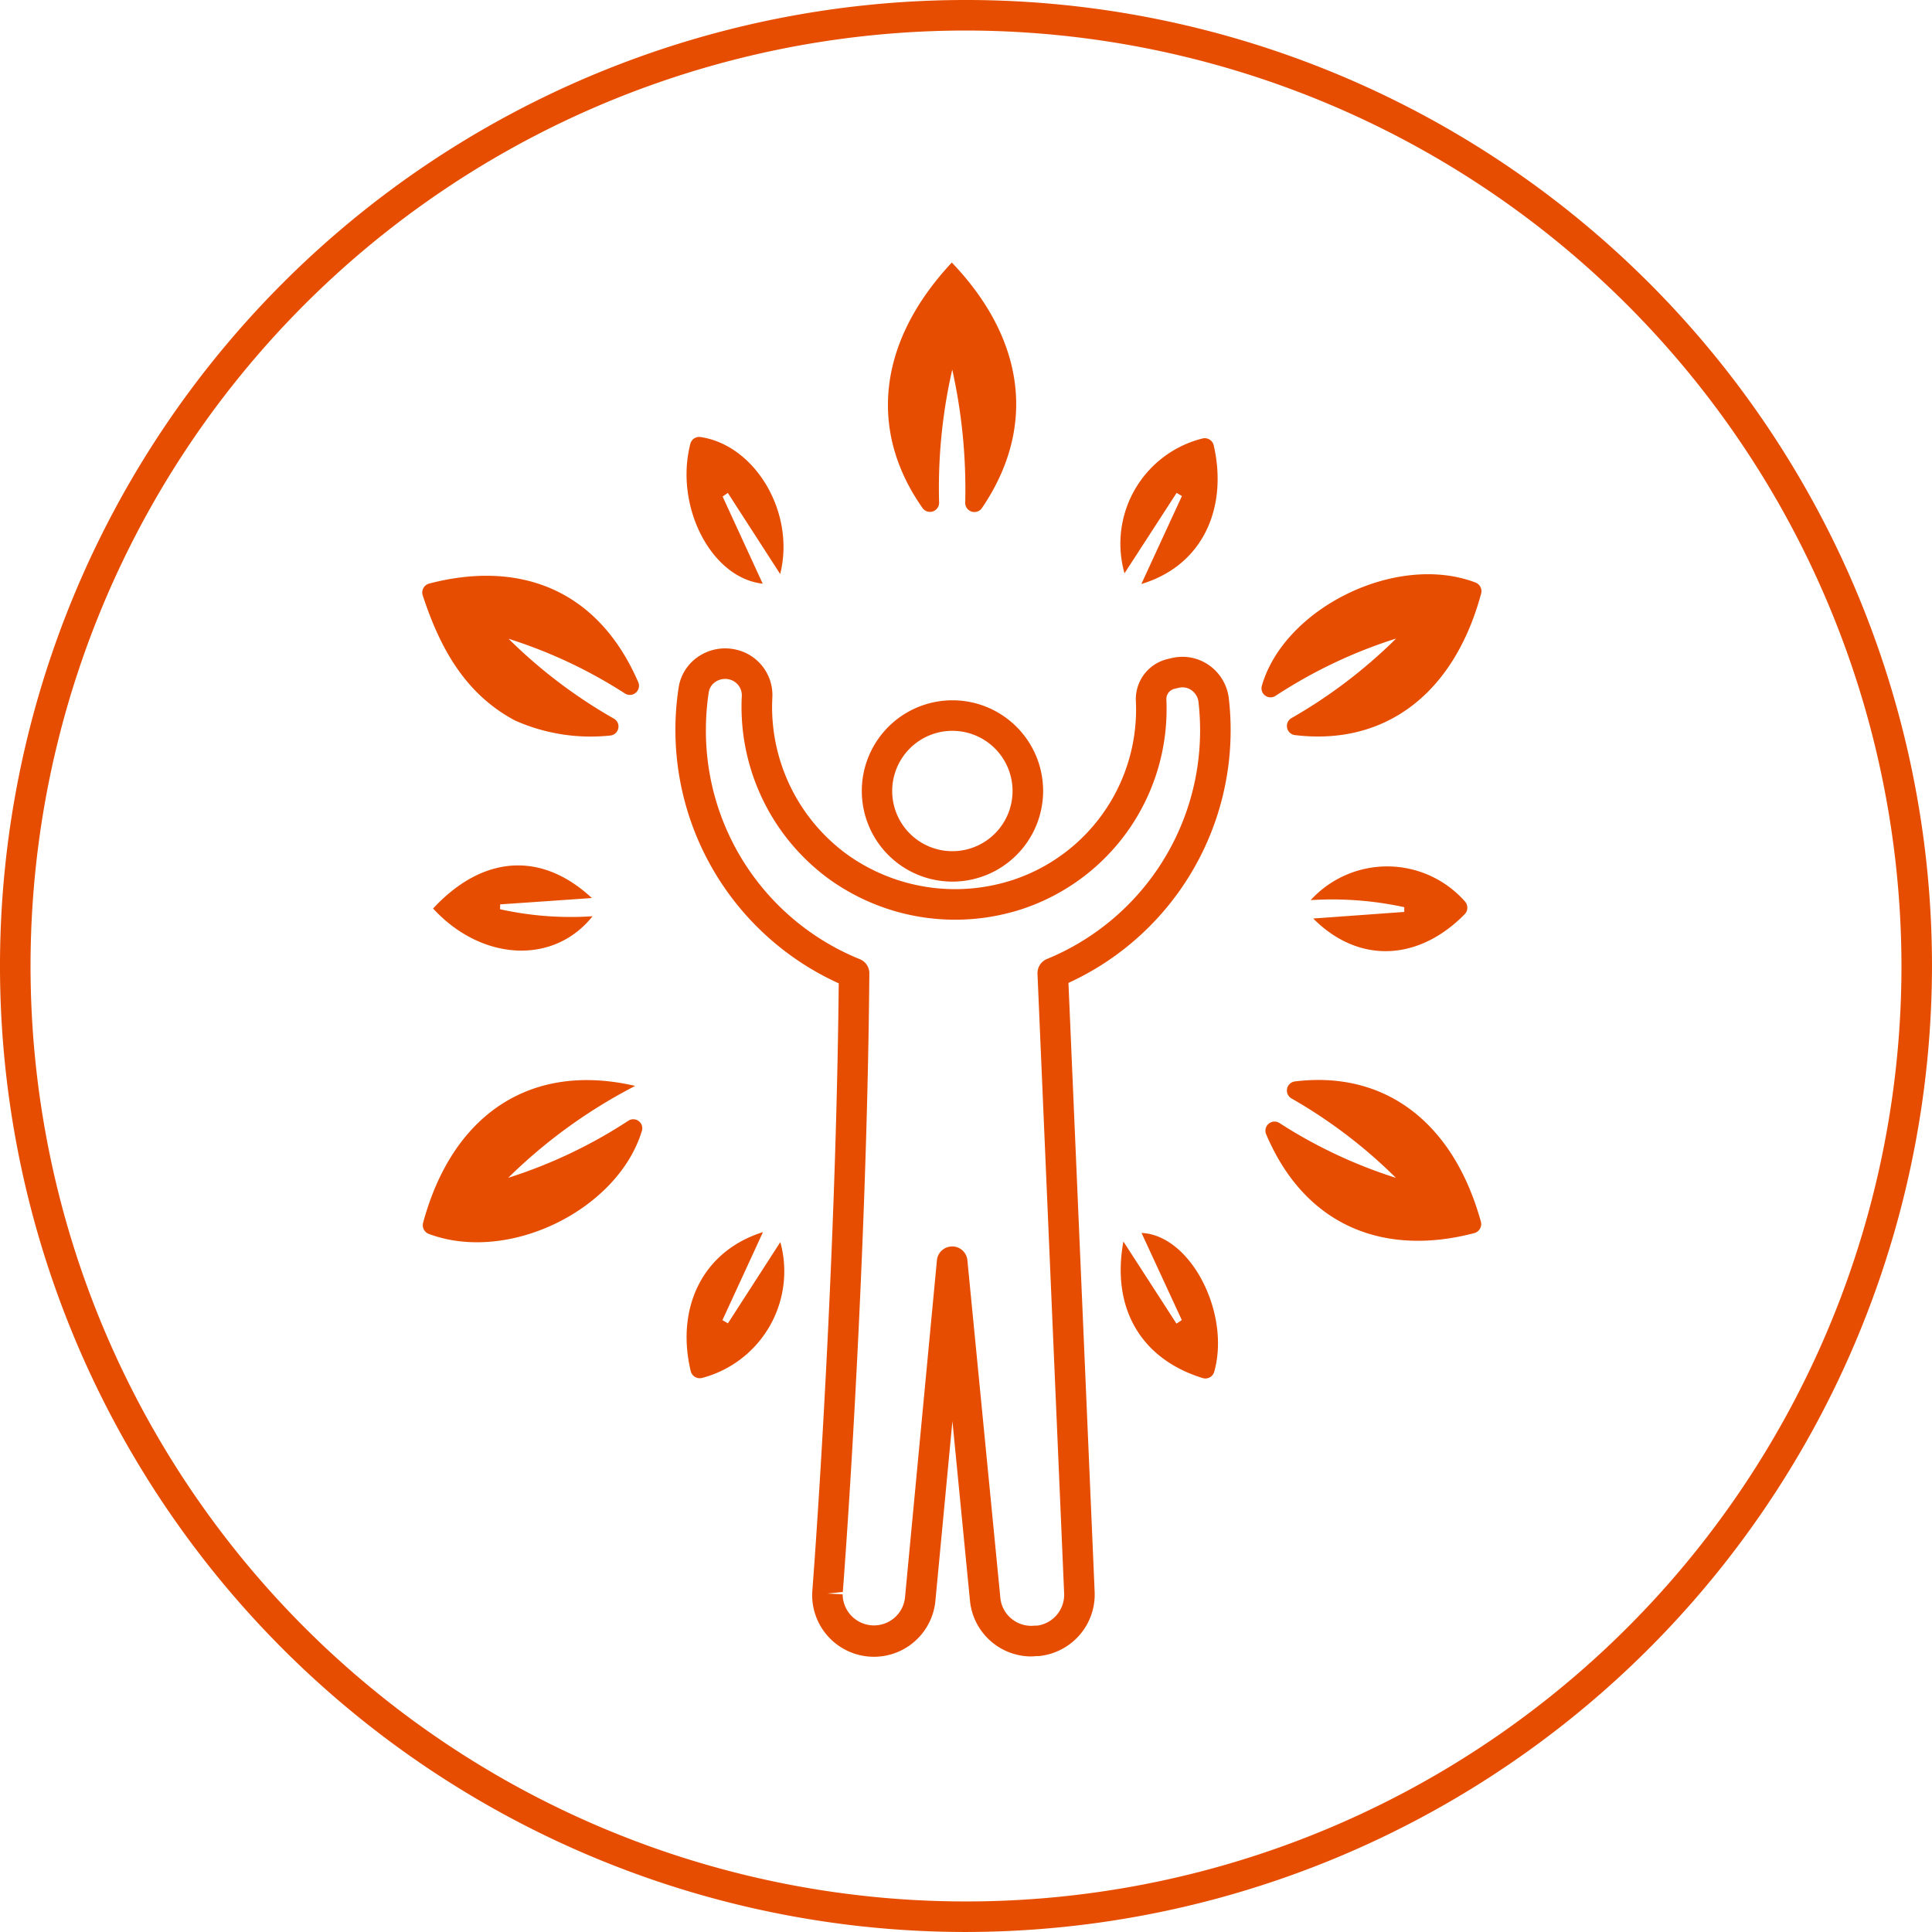 <svg id="Group_512" data-name="Group 512" xmlns="http://www.w3.org/2000/svg" xmlns:xlink="http://www.w3.org/1999/xlink" width="122.001" height="122" viewBox="0 0 122.001 122">
  <defs>
    <clipPath id="clip-path">
      <rect id="Rectangle_187" data-name="Rectangle 187" width="122.001" height="122" fill="#e64d00"/>
    </clipPath>
  </defs>
  <g id="Group_512-2" data-name="Group 512" transform="translate(0 0)" clip-path="url(#clip-path)">
    <path id="Path_567" data-name="Path 567" d="M47.663,12.9c4.514,4.719,5.447,10.287,1.9,15.507a.579.579,0,0,1-1.054-.323,34.864,34.864,0,0,0-.819-8.424,33.527,33.527,0,0,0-.83,8.408.576.576,0,0,1-1.044.338C42.373,23.51,43,17.886,47.663,12.9" transform="translate(12.442 3.678)" fill="#e64d00"/>
    <path id="Path_568" data-name="Path 568" d="M26.2,32.27a31.767,31.767,0,0,0,6.647,5.04.572.572,0,0,1-.209,1.067,11.733,11.733,0,0,1-6.037-.95c-3.162-1.689-4.736-4.588-5.824-7.9a.585.585,0,0,1,.4-.742c5.555-1.457,10.605.217,13.212,6.227a.577.577,0,0,1-.828.72A30.482,30.482,0,0,0,26.2,32.27" transform="translate(5.916 8.068)" fill="#e64d00"/>
    <path id="Path_569" data-name="Path 569" d="M70.473,32.281a30.769,30.769,0,0,0-7.6,3.614A.572.572,0,0,1,62,35.289c1.38-4.9,8.48-8.464,13.512-6.545a.587.587,0,0,1,.341.7c-1.717,6.349-6.094,9.621-11.77,8.927a.577.577,0,0,1-.2-1.073,31.931,31.931,0,0,0,6.593-5.011" transform="translate(17.675 8.046)" fill="#e64d00"/>
    <path id="Path_570" data-name="Path 570" d="M70.419,59.246a31.665,31.665,0,0,0-6.611-5.024.578.578,0,0,1,.229-1.065c5.625-.694,9.987,2.513,11.747,8.856a.594.594,0,0,1-.413.721c-5.643,1.482-10.661-.38-13.15-6.246a.576.576,0,0,1,.83-.713,30.638,30.638,0,0,0,7.368,3.471" transform="translate(17.731 15.133)" fill="#e64d00"/>
    <path id="Path_571" data-name="Path 571" d="M34.189,53.437a32.958,32.958,0,0,0-8.021,5.805,30.826,30.826,0,0,0,7.579-3.6.569.569,0,0,1,.87.613c-1.492,4.974-8.4,8.433-13.478,6.524a.589.589,0,0,1-.344-.7c1.844-6.82,6.775-10.179,13.394-8.639" transform="translate(5.924 15.134)" fill="#e64d00"/>
    <path id="Path_572" data-name="Path 572" d="M21.277,45.248c3.084-3.325,6.788-3.679,10.03-.666-1.929.136-3.865.271-5.792.4,0,.105,0,.207-.006.308a20.616,20.616,0,0,0,5.841.443c-2.45,3.082-7,2.847-10.072-.49" transform="translate(6.068 12.126)" fill="#e64d00"/>
    <path id="Path_573" data-name="Path 573" d="M64.4,44.7a6.55,6.55,0,0,1,9.742.086.59.59,0,0,1-.012.8c-2.866,2.928-6.655,3.2-9.569.276,1.885-.136,3.817-.274,5.749-.416,0-.1,0-.2,0-.3A21.466,21.466,0,0,0,64.4,44.7" transform="translate(18.366 12.14)" fill="#e64d00"/>
    <path id="Path_574" data-name="Path 574" d="M36.011,25.231c.851,1.849,1.7,3.7,2.533,5.506-3.268-.364-5.585-4.906-4.569-8.841a.576.576,0,0,1,.623-.423c3.47.5,6.026,4.786,5.048,8.654-1.087-1.689-2.2-3.406-3.305-5.124Z" transform="translate(9.62 6.122)" fill="#e64d00"/>
    <path id="Path_575" data-name="Path 575" d="M58.923,66.081l-2.542-5.5c3.11.135,5.641,5.087,4.584,8.789a.578.578,0,0,1-.717.377c-3.767-1.153-5.805-4.267-5.013-8.626q1.683,2.6,3.353,5.188l.335-.225" transform="translate(15.704 17.276)" fill="#e64d00"/>
    <path id="Path_576" data-name="Path 576" d="M56.375,30.736c.841-1.828,1.7-3.691,2.56-5.552l-.335-.2c-1.109,1.713-2.218,3.426-3.291,5.08a6.847,6.847,0,0,1,4.909-8.51.582.582,0,0,1,.722.42c.892,3.868-.607,7.572-4.565,8.765" transform="translate(15.701 6.139)" fill="#e64d00"/>
    <path id="Path_577" data-name="Path 577" d="M36.347,66.3l3.309-5.13a6.962,6.962,0,0,1-4.926,8.575A.586.586,0,0,1,34,69.33c-.937-3.893.641-7.554,4.561-8.791L36,66.1c.114.068.231.132.346.2" transform="translate(9.62 17.264)" fill="#e64d00"/>
    <path id="Path_578" data-name="Path 578" d="M48.064,45.859a5.725,5.725,0,1,1,5.731-5.731,5.732,5.732,0,0,1-5.731,5.731m0-9.522a3.8,3.8,0,1,0,3.8,3.791,3.8,3.8,0,0,0-3.8-3.791" transform="translate(12.076 9.813)" fill="#e64d00"/>
    <path id="Path_579" data-name="Path 579" d="M55.6,95.515A3.9,3.9,0,0,1,51.788,92L50.679,80.655,49.608,91.963a3.9,3.9,0,0,1-7.786-.374c0-.028.008-.166.01-.194.559-7.38,1.523-23.532,1.668-38.385A17.578,17.578,0,0,1,33.389,34.339a2.874,2.874,0,0,1,1.229-1.95,3.021,3.021,0,0,1,2.343-.463,2.94,2.94,0,0,1,2.347,3.029c-.01.2-.017.4-.017.612A11.537,11.537,0,0,0,44,44.85a11.719,11.719,0,0,0,10.591,1.6,11.334,11.334,0,0,0,7.675-11.217,2.6,2.6,0,0,1,1.961-2.691l.287-.069a2.931,2.931,0,0,1,2.367.446,2.987,2.987,0,0,1,1.254,2.114,17.557,17.557,0,0,1-10.129,17.95l1.654,38.448a3.908,3.908,0,0,1-3.5,4.059c-.031,0-.166.005-.2.005a3.357,3.357,0,0,1-.36.019m-4.935-25.89a.963.963,0,0,1,.959.87l2.082,21.321a1.937,1.937,0,0,0,.708,1.322,1.96,1.96,0,0,0,1.447.434c.032,0,.17-.005.2-.005a1.97,1.97,0,0,0,1.672-2.055L56.051,52.408a.967.967,0,0,1,.594-.933A15.6,15.6,0,0,0,66.319,37.02a15.94,15.94,0,0,0-.1-1.768,1.065,1.065,0,0,0-.443-.751.988.988,0,0,0-.808-.153l-.288.069a.664.664,0,0,0-.49.686,13.3,13.3,0,0,1-9.016,13.185,13.625,13.625,0,0,1-12.313-1.883,13.468,13.468,0,0,1-5.5-10.838q0-.36.019-.713a1.035,1.035,0,0,0-.828-1.044,1.094,1.094,0,0,0-.844.167.968.968,0,0,0-.416.653,15.746,15.746,0,0,0-.18,2.389,15.56,15.56,0,0,0,9.721,14.466.962.962,0,0,1,.6.9c-.125,15.078-1.112,31.645-1.675,39.058l-.973.1.963.05a1.977,1.977,0,0,0,3.221,1.522,1.958,1.958,0,0,0,.717-1.339L49.7,70.5a.963.963,0,0,1,.959-.873Z" transform="translate(9.464 9.085)" fill="#e64d00"/>
    <path id="Path_580" data-name="Path 580" d="M61,122a61,61,0,1,1,61-61,61.07,61.07,0,0,1-61,61M61,1.928A59.072,59.072,0,1,0,120.073,61,59.14,59.14,0,0,0,61,1.928" transform="translate(0 0)" fill="#e64d00"/>
  </g>
</svg>
